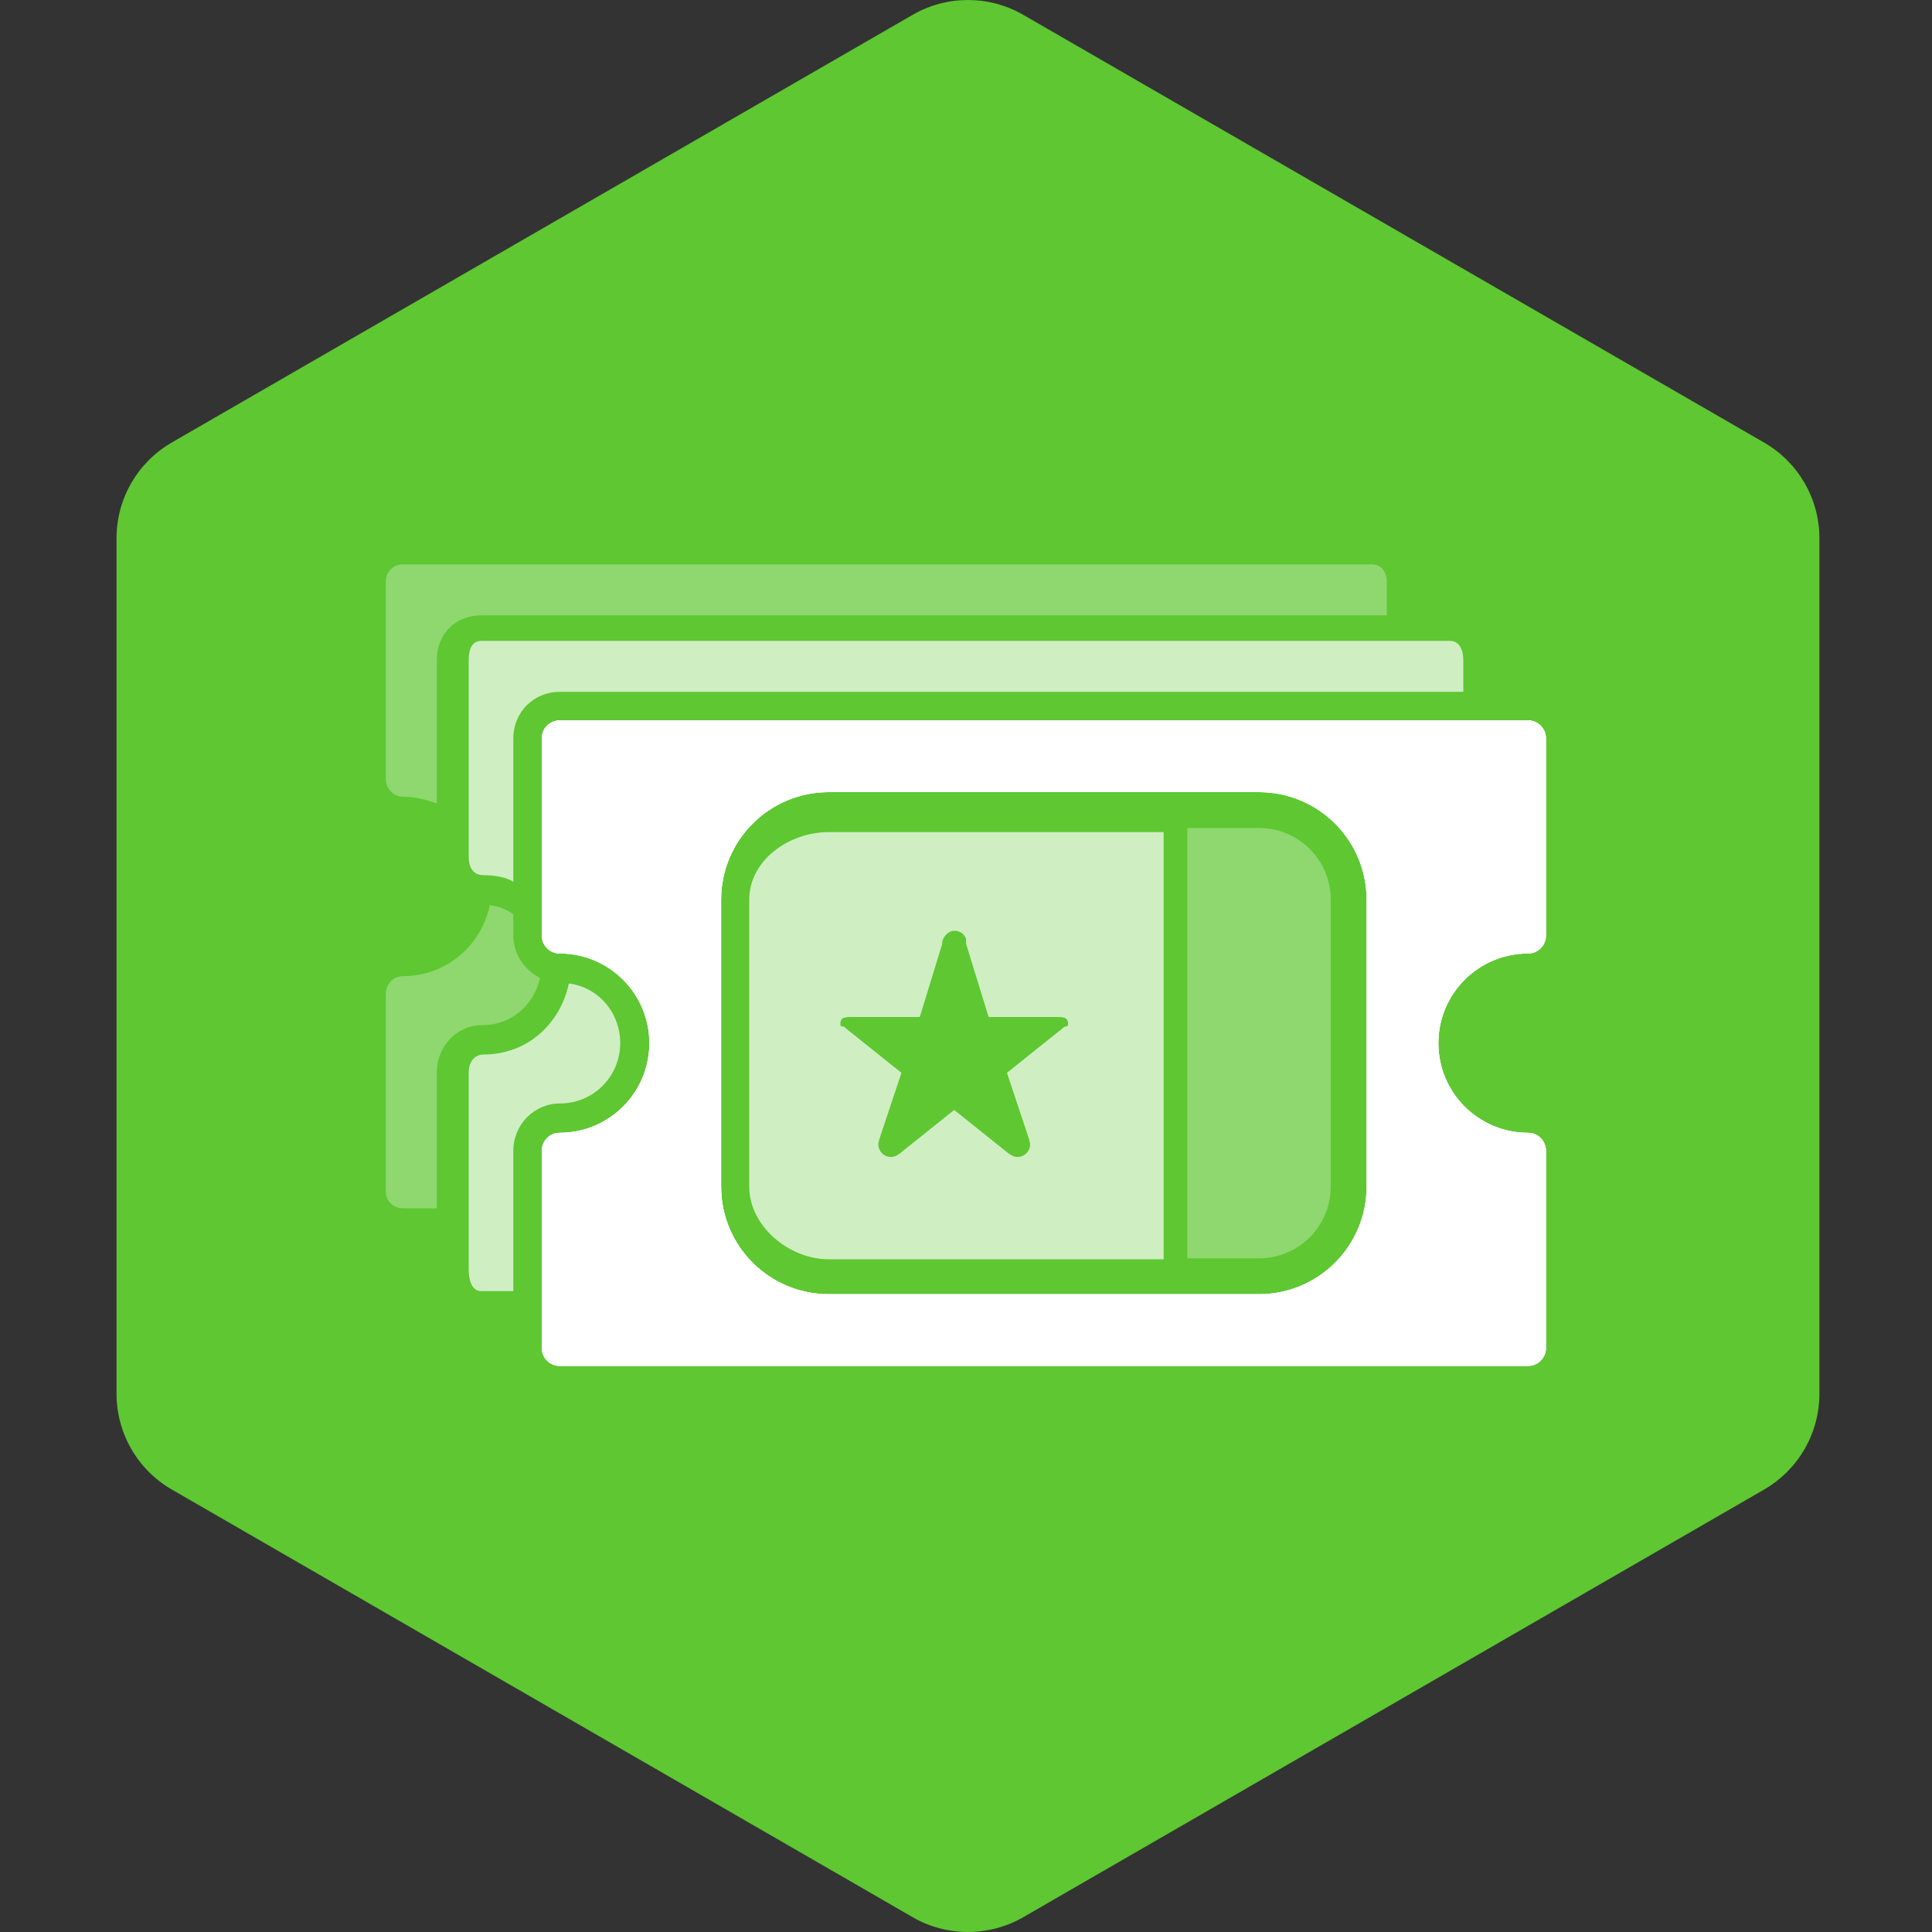 <?xml version="1.0" encoding="utf-8"?>
										<!DOCTYPE svg PUBLIC "-//W3C//DTD SVG 1.1//EN" "http://www.w3.org/Graphics/SVG/1.1/DTD/svg11.dtd"><svg xmlns="http://www.w3.org/2000/svg" version="1.1" xmlns:xlink="http://www.w3.org/1999/xlink" width="200px" height="200px" viewBox="0 0 50 50">
									<rect x="0" y="0" width="50" height="50" fill="#333333" stroke="none"/>
									<path id="badge-bg" fill="#5ec732" d="M25.05,49.999c-0.494,0-0.987-0.125-1.428-0.381L4.445,38.548c-0.885-0.512-1.429-1.455-1.429-2.477V13.928 c0-1.021,0.543-1.963,1.428-2.475L23.622,0.382c0.883-0.509,1.973-0.509,2.857,0l19.177,11.072c0.884,0.511,1.43,1.454,1.43,2.475 v22.143c0,1.021-0.546,1.965-1.43,2.477l-19.178,11.07C26.036,49.874,25.543,49.999,25.05,49.999z"/>
								<g xmlns="http://www.w3.org/2000/svg" class="sprite" id="" data-category="misc">
		<g class="contents" transform="translate(8.5,8.5) scale(0.165)">
			<path opacity="0.7" fill-rule="evenodd" clip-rule="evenodd" fill="#ffffff" d="M36.276,57H178v-4.999
				c0-1.554-0.58-3.001-2.137-3.001H23.989C22.434,49,22,50.447,22,52.001v30.937c0,1.556,0.708,2.814,2.263,2.814
				c1.872,0,3.737,0.373,4.737,1.036v-22.5C29,60.197,32.184,57,36.276,57z M36.348,121.557c5.214,0,9.417-4.241,9.417-9.455
				c0-4.803-3.434-8.772-8.057-9.368c-1.343,6.365-6.558,11.144-13.325,11.144c-1.555,0-2.384,1.259-2.384,2.812v30.937
				c0,1.556,0.434,3.374,1.989,3.374H29v-22.023C29,124.885,32.257,121.557,36.348,121.557z"/>
			<g id="_x31_055-ticket-selected_x40_2x.png_4_">
				<g>
					<path fill="#ffffff" d="M188.15,98.039c1.557,0,2.813-1.257,2.813-2.813V64.289c0-1.555-1.257-2.812-2.813-2.812H36.276
						c-1.555,0-2.813,1.257-2.813,2.812v30.937c0,1.556,1.258,2.813,2.813,2.813c7.768,0,14.062,6.296,14.062,14.063
						c0,7.768-6.294,14.062-14.062,14.062c-1.555,0-2.813,1.259-2.813,2.812v30.937c0,1.556,1.258,2.813,2.813,2.813H188.15
						c1.557,0,2.813-1.258,2.813-2.813v-30.937c0-1.554-1.257-2.812-2.813-2.812c-7.767,0-14.062-6.295-14.062-14.062
						C174.088,104.335,180.384,98.039,188.15,98.039z M162.839,134.603c0,9.317-7.557,16.875-16.875,16.875h-67.5
						c-9.32,0-16.875-7.558-16.875-16.875v-45c0-9.319,7.555-16.876,16.875-16.876h67.5c9.318,0,16.875,7.557,16.875,16.876V134.603z"/>
				</g>
			</g>
			<g>
				<path opacity="0.7" fill-rule="evenodd" clip-rule="evenodd" fill="#ffffff" d="M78.463,79C72.251,79,66,83.389,66,89.602v45
					C66,140.815,72.251,146,78.463,146H131V79H78.463z M115.241,109.661l0.019,0.022l-8.839,7.07l3.53,10.589l-0.048,0.016
					c0.069,0.198,0.15,0.39,0.15,0.611c0,1.097-0.888,1.983-1.984,1.983c-0.47,0-0.881-0.185-1.22-0.456l-0.021,0.024l-8.679-6.943
					l-8.678,6.943l-0.015-0.02c-0.336,0.277-0.753,0.452-1.226,0.452c-1.096,0-1.984-0.888-1.984-1.984c0-0.219,0.06-0.421,0.126-0.617
					l-0.022-0.01l3.529-10.589l-8.84-7.07l0.021-0.022c-0.453-0.364-0.765,0.025-0.765-0.602c0-1.098,0.888-1.06,1.986-1.06h10.472
					l3.516-11.47l0.024-0.455c0.261-0.788,0.981-1.596,1.856-1.596c0.876,0,1.596,0.463,1.857,1.25l0.027,0.858L103.547,108h10.473
					c1.098,0,1.984-0.038,1.984,1.06C116.004,109.687,115.693,109.297,115.241,109.661z"/>
				<path opacity="0.3" fill-rule="evenodd" clip-rule="evenodd" fill="#ffffff" d="M145.964,145.851h-11.249v-67.5h11.249
					c6.212,0,11.25,5.038,11.25,11.251v45C157.214,140.815,152.176,145.851,145.964,145.851z"/>
			</g>
			<g id="_x31_055-ticket-selected_x40_2x.png">
				<g>
					<path fill="#ffffff" d="M188.15,98.039c1.557,0,2.813-1.257,2.813-2.813V64.289c0-1.555-1.257-2.812-2.813-2.812H36.276
						c-1.555,0-2.813,1.257-2.813,2.812v30.937c0,1.556,1.258,2.813,2.813,2.813c7.768,0,14.062,6.296,14.062,14.063
						c0,7.768-6.294,14.062-14.062,14.062c-1.555,0-2.813,1.259-2.813,2.812v30.937c0,1.556,1.258,2.813,2.813,2.813H188.15
						c1.557,0,2.813-1.258,2.813-2.813v-30.937c0-1.554-1.257-2.812-2.813-2.812c-7.767,0-14.062-6.295-14.062-14.062
						C174.088,104.335,180.384,98.039,188.15,98.039z M162.839,134.603c0,9.317-7.557,16.875-16.875,16.875h-67.5
						c-9.32,0-16.875-7.558-16.875-16.875v-45c0-9.319,7.555-16.876,16.875-16.876h67.5c9.318,0,16.875,7.557,16.875,16.876V134.603z"/>
				</g>
			</g>
			<path opacity="0.3" fill-rule="evenodd" clip-rule="evenodd" fill="#ffffff" d="M11.763,73.465c1.872,0,3.237,0.374,5.237,1.037
				v-22.5C17,47.91,19.897,45,23.989,45H166v-5.285c0-1.555-0.866-2.715-2.424-2.715H11.702C10.147,37,9,38.16,9,39.715v30.936
				C9,72.207,10.208,73.465,11.763,73.465z M29,95.225V91.89c-1-0.737-2.272-1.263-3.682-1.444c-1.343,6.366-6.863,11.145-13.63,11.145
				c-1.555,0-2.688,1.258-2.688,2.812v30.937c0,1.556,1.147,2.661,2.702,2.661H17v-21.311c0-4.092,3.113-7.42,7.205-7.42
				c4.508,0,8.063-3.174,8.982-7.403C30.772,100.656,29,98.147,29,95.225z"/>
			<g id="_x31_055-ticket-selected_x40_2x.png_1_">
				<g>
					<path fill="#ffffff" d="M188.15,98.039c1.557,0,2.813-1.257,2.813-2.813V64.289c0-1.555-1.257-2.812-2.813-2.812H36.276
						c-1.555,0-2.813,1.257-2.813,2.812v30.937c0,1.556,1.258,2.813,2.813,2.813c7.768,0,14.062,6.296,14.062,14.063
						c0,7.768-6.294,14.062-14.062,14.062c-1.555,0-2.813,1.259-2.813,2.812v30.937c0,1.556,1.258,2.813,2.813,2.813H188.15
						c1.557,0,2.813-1.258,2.813-2.813v-30.937c0-1.554-1.257-2.812-2.813-2.812c-7.767,0-14.062-6.295-14.062-14.062
						C174.088,104.335,180.384,98.039,188.15,98.039z M162.839,134.603c0,9.317-7.557,16.875-16.875,16.875h-67.5
						c-9.32,0-16.875-7.558-16.875-16.875v-45c0-9.319,7.555-16.876,16.875-16.876h67.5c9.318,0,16.875,7.557,16.875,16.876V134.603z"/>
				</g>
			</g>
		</g>
	</g></svg>